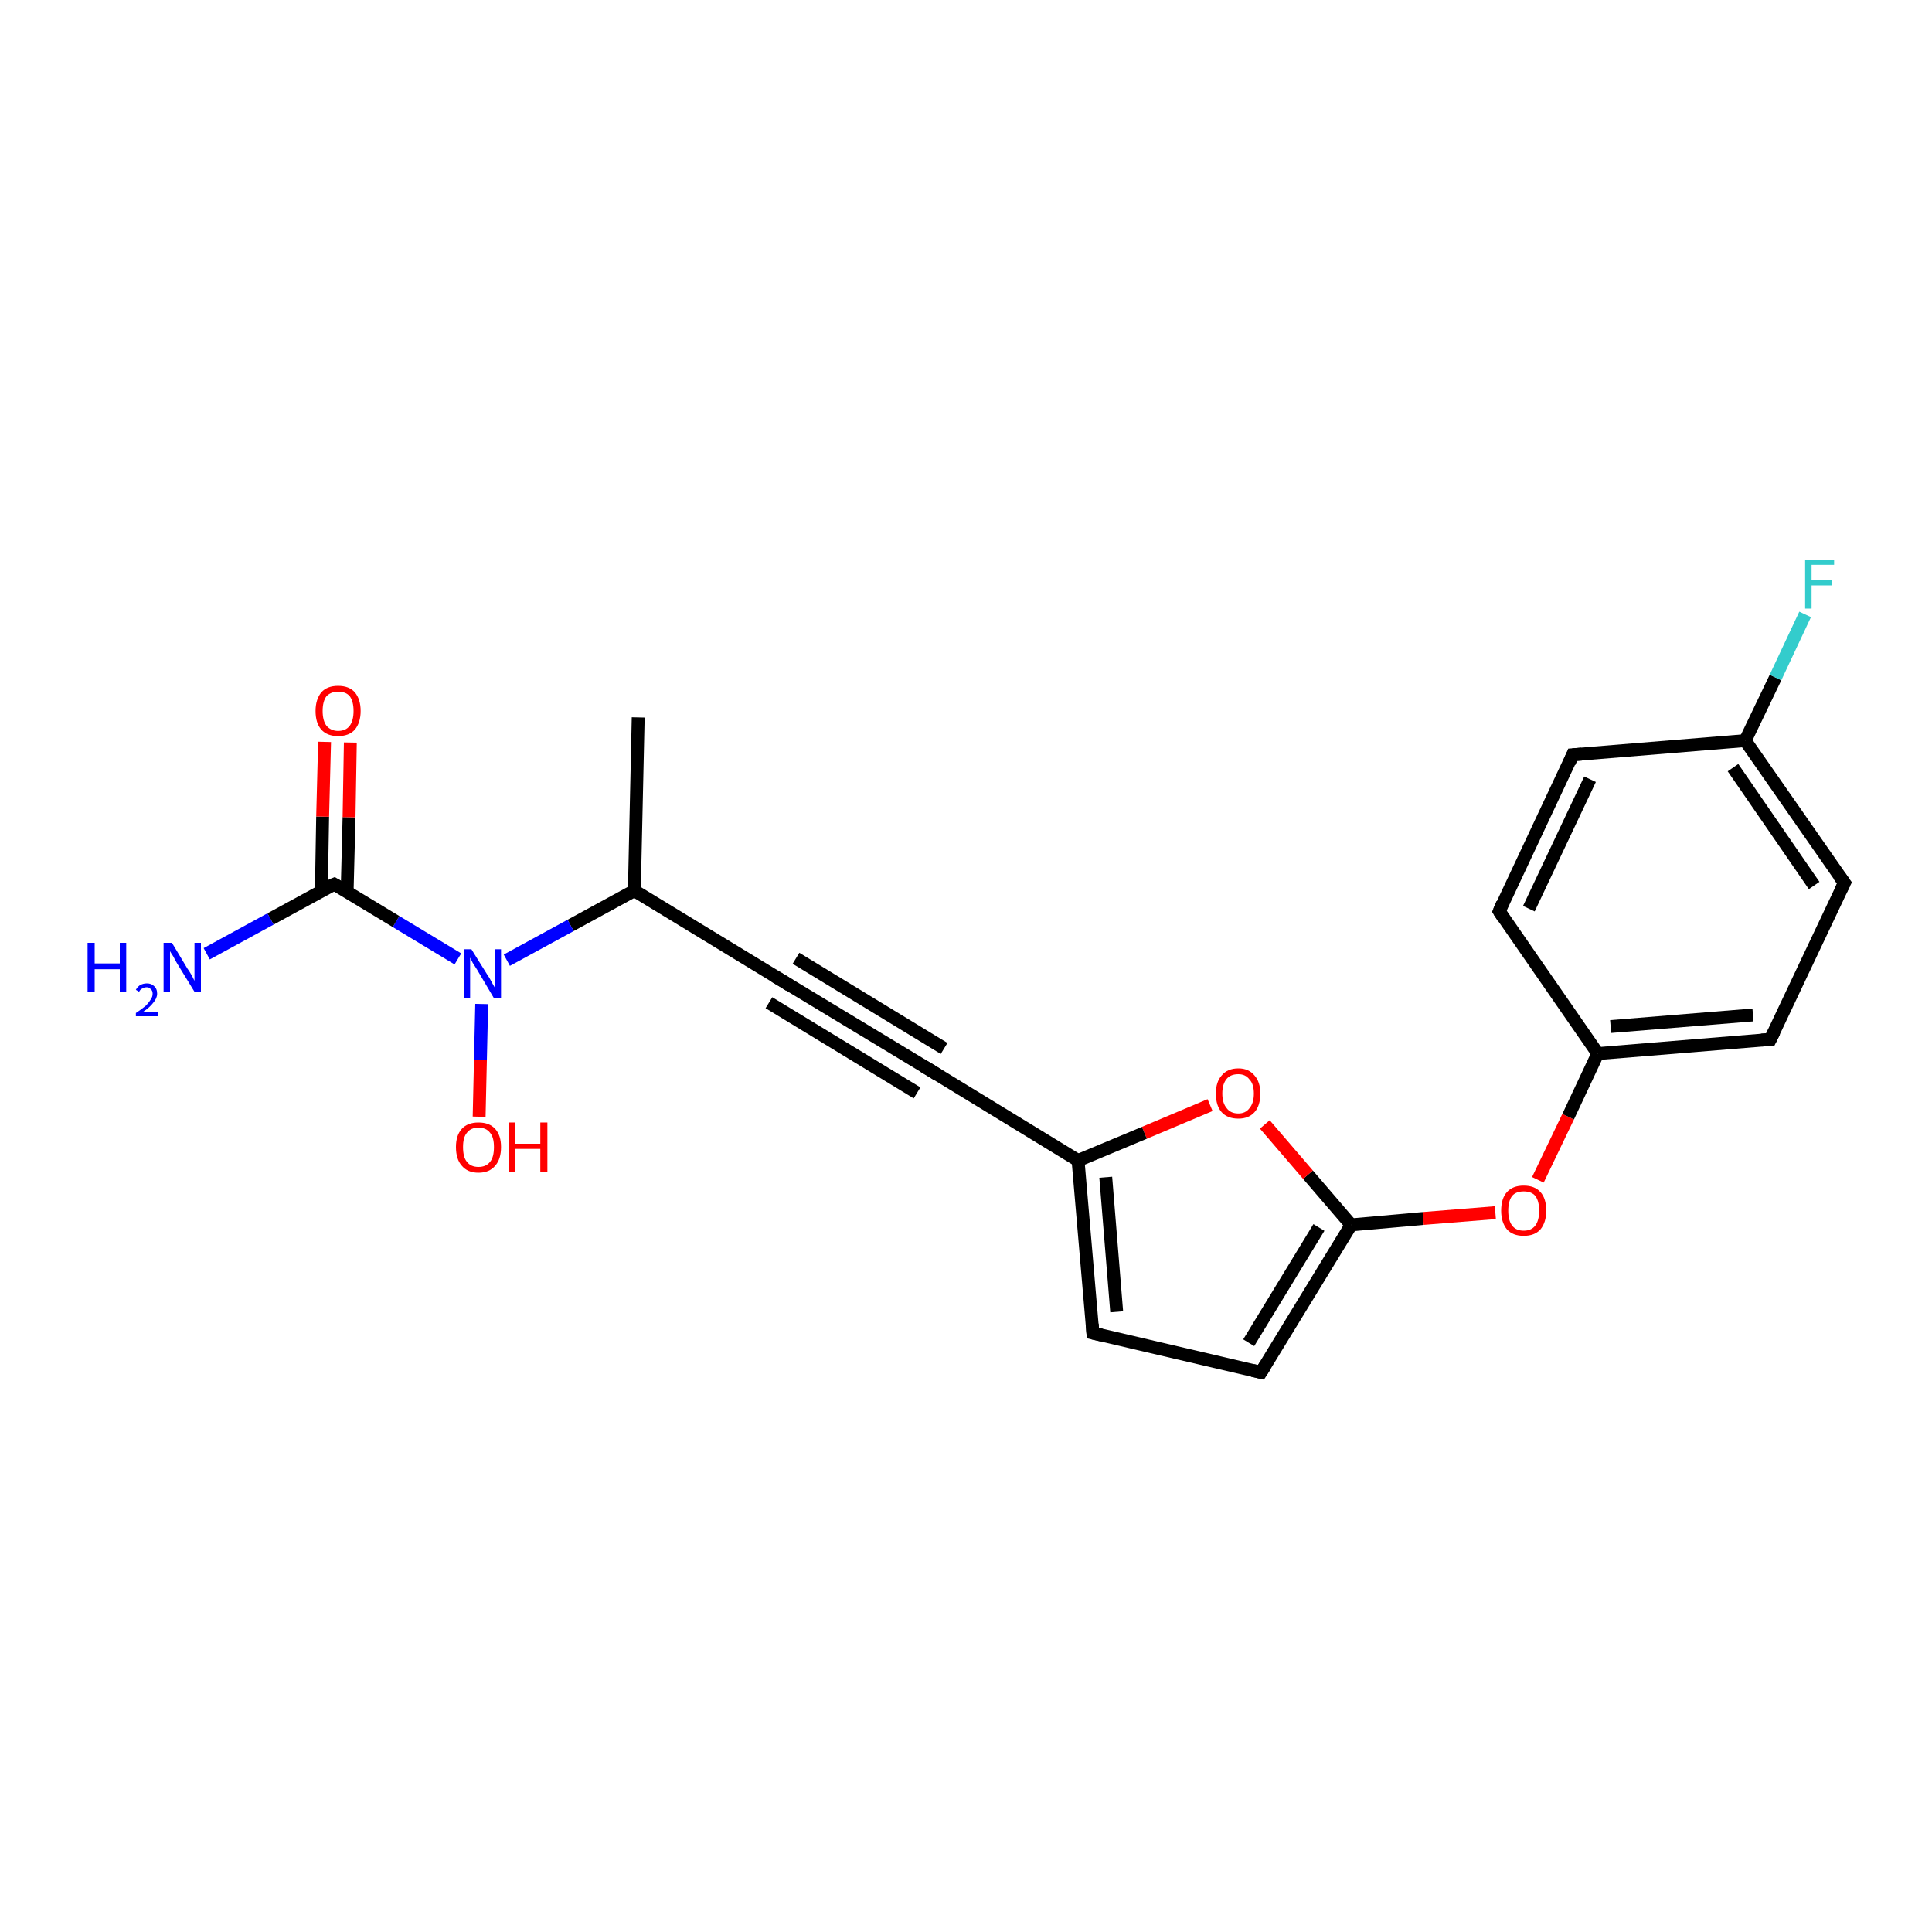 <?xml version='1.0' encoding='iso-8859-1'?>
<svg version='1.1' baseProfile='full'
              xmlns='http://www.w3.org/2000/svg'
                      xmlns:rdkit='http://www.rdkit.org/xml'
                      xmlns:xlink='http://www.w3.org/1999/xlink'
                  xml:space='preserve'
width='300px' height='300px' viewBox='0 0 300 300'>
<!-- END OF HEADER -->
<rect style='opacity:1.0;fill:#FFFFFF;stroke:none' width='300.0' height='300.0' x='0.0' y='0.0'> </rect>
<path class='bond-0 atom-0 atom-1' d='M 99.1,111.4 L 98.5,138.3' style='fill:none;fill-rule:evenodd;stroke:#000000;stroke-width:2.0px;stroke-linecap:butt;stroke-linejoin:miter;stroke-opacity:1' />
<path class='bond-1 atom-1 atom-2' d='M 98.5,138.3 L 121.5,152.3' style='fill:none;fill-rule:evenodd;stroke:#000000;stroke-width:2.0px;stroke-linecap:butt;stroke-linejoin:miter;stroke-opacity:1' />
<path class='bond-2 atom-2 atom-3' d='M 121.5,152.3 L 144.5,166.2' style='fill:none;fill-rule:evenodd;stroke:#000000;stroke-width:2.0px;stroke-linecap:butt;stroke-linejoin:miter;stroke-opacity:1' />
<path class='bond-2 atom-2 atom-3' d='M 123.6,148.8 L 146.6,162.8' style='fill:none;fill-rule:evenodd;stroke:#000000;stroke-width:2.0px;stroke-linecap:butt;stroke-linejoin:miter;stroke-opacity:1' />
<path class='bond-2 atom-2 atom-3' d='M 119.4,155.7 L 142.4,169.7' style='fill:none;fill-rule:evenodd;stroke:#000000;stroke-width:2.0px;stroke-linecap:butt;stroke-linejoin:miter;stroke-opacity:1' />
<path class='bond-3 atom-3 atom-4' d='M 144.5,166.2 L 167.4,180.2' style='fill:none;fill-rule:evenodd;stroke:#000000;stroke-width:2.0px;stroke-linecap:butt;stroke-linejoin:miter;stroke-opacity:1' />
<path class='bond-4 atom-4 atom-5' d='M 167.4,180.2 L 169.7,207.0' style='fill:none;fill-rule:evenodd;stroke:#000000;stroke-width:2.0px;stroke-linecap:butt;stroke-linejoin:miter;stroke-opacity:1' />
<path class='bond-4 atom-4 atom-5' d='M 171.7,182.8 L 173.4,203.7' style='fill:none;fill-rule:evenodd;stroke:#000000;stroke-width:2.0px;stroke-linecap:butt;stroke-linejoin:miter;stroke-opacity:1' />
<path class='bond-5 atom-5 atom-6' d='M 169.7,207.0 L 195.8,213.1' style='fill:none;fill-rule:evenodd;stroke:#000000;stroke-width:2.0px;stroke-linecap:butt;stroke-linejoin:miter;stroke-opacity:1' />
<path class='bond-6 atom-6 atom-7' d='M 195.8,213.1 L 209.8,190.2' style='fill:none;fill-rule:evenodd;stroke:#000000;stroke-width:2.0px;stroke-linecap:butt;stroke-linejoin:miter;stroke-opacity:1' />
<path class='bond-6 atom-6 atom-7' d='M 193.9,208.5 L 204.8,190.6' style='fill:none;fill-rule:evenodd;stroke:#000000;stroke-width:2.0px;stroke-linecap:butt;stroke-linejoin:miter;stroke-opacity:1' />
<path class='bond-7 atom-7 atom-8' d='M 209.8,190.2 L 221.0,189.2' style='fill:none;fill-rule:evenodd;stroke:#000000;stroke-width:2.0px;stroke-linecap:butt;stroke-linejoin:miter;stroke-opacity:1' />
<path class='bond-7 atom-7 atom-8' d='M 221.0,189.2 L 232.2,188.3' style='fill:none;fill-rule:evenodd;stroke:#FF0000;stroke-width:2.0px;stroke-linecap:butt;stroke-linejoin:miter;stroke-opacity:1' />
<path class='bond-8 atom-8 atom-9' d='M 238.8,183.2 L 243.5,173.4' style='fill:none;fill-rule:evenodd;stroke:#FF0000;stroke-width:2.0px;stroke-linecap:butt;stroke-linejoin:miter;stroke-opacity:1' />
<path class='bond-8 atom-8 atom-9' d='M 243.5,173.4 L 248.1,163.6' style='fill:none;fill-rule:evenodd;stroke:#000000;stroke-width:2.0px;stroke-linecap:butt;stroke-linejoin:miter;stroke-opacity:1' />
<path class='bond-9 atom-9 atom-10' d='M 248.1,163.6 L 274.9,161.4' style='fill:none;fill-rule:evenodd;stroke:#000000;stroke-width:2.0px;stroke-linecap:butt;stroke-linejoin:miter;stroke-opacity:1' />
<path class='bond-9 atom-9 atom-10' d='M 250.1,159.4 L 272.2,157.6' style='fill:none;fill-rule:evenodd;stroke:#000000;stroke-width:2.0px;stroke-linecap:butt;stroke-linejoin:miter;stroke-opacity:1' />
<path class='bond-10 atom-10 atom-11' d='M 274.9,161.4 L 286.4,137.1' style='fill:none;fill-rule:evenodd;stroke:#000000;stroke-width:2.0px;stroke-linecap:butt;stroke-linejoin:miter;stroke-opacity:1' />
<path class='bond-11 atom-11 atom-12' d='M 286.4,137.1 L 271.0,115.0' style='fill:none;fill-rule:evenodd;stroke:#000000;stroke-width:2.0px;stroke-linecap:butt;stroke-linejoin:miter;stroke-opacity:1' />
<path class='bond-11 atom-11 atom-12' d='M 281.7,137.5 L 269.1,119.2' style='fill:none;fill-rule:evenodd;stroke:#000000;stroke-width:2.0px;stroke-linecap:butt;stroke-linejoin:miter;stroke-opacity:1' />
<path class='bond-12 atom-12 atom-13' d='M 271.0,115.0 L 275.7,105.2' style='fill:none;fill-rule:evenodd;stroke:#000000;stroke-width:2.0px;stroke-linecap:butt;stroke-linejoin:miter;stroke-opacity:1' />
<path class='bond-12 atom-12 atom-13' d='M 275.7,105.2 L 280.3,95.4' style='fill:none;fill-rule:evenodd;stroke:#33CCCC;stroke-width:2.0px;stroke-linecap:butt;stroke-linejoin:miter;stroke-opacity:1' />
<path class='bond-13 atom-12 atom-14' d='M 271.0,115.0 L 244.2,117.2' style='fill:none;fill-rule:evenodd;stroke:#000000;stroke-width:2.0px;stroke-linecap:butt;stroke-linejoin:miter;stroke-opacity:1' />
<path class='bond-14 atom-14 atom-15' d='M 244.2,117.2 L 232.8,141.5' style='fill:none;fill-rule:evenodd;stroke:#000000;stroke-width:2.0px;stroke-linecap:butt;stroke-linejoin:miter;stroke-opacity:1' />
<path class='bond-14 atom-14 atom-15' d='M 246.9,121.0 L 237.4,141.1' style='fill:none;fill-rule:evenodd;stroke:#000000;stroke-width:2.0px;stroke-linecap:butt;stroke-linejoin:miter;stroke-opacity:1' />
<path class='bond-15 atom-7 atom-16' d='M 209.8,190.2 L 203.1,182.4' style='fill:none;fill-rule:evenodd;stroke:#000000;stroke-width:2.0px;stroke-linecap:butt;stroke-linejoin:miter;stroke-opacity:1' />
<path class='bond-15 atom-7 atom-16' d='M 203.1,182.4 L 196.4,174.6' style='fill:none;fill-rule:evenodd;stroke:#FF0000;stroke-width:2.0px;stroke-linecap:butt;stroke-linejoin:miter;stroke-opacity:1' />
<path class='bond-16 atom-1 atom-17' d='M 98.5,138.3 L 88.6,143.7' style='fill:none;fill-rule:evenodd;stroke:#000000;stroke-width:2.0px;stroke-linecap:butt;stroke-linejoin:miter;stroke-opacity:1' />
<path class='bond-16 atom-1 atom-17' d='M 88.6,143.7 L 78.7,149.1' style='fill:none;fill-rule:evenodd;stroke:#0000FF;stroke-width:2.0px;stroke-linecap:butt;stroke-linejoin:miter;stroke-opacity:1' />
<path class='bond-17 atom-17 atom-18' d='M 74.8,155.9 L 74.6,164.6' style='fill:none;fill-rule:evenodd;stroke:#0000FF;stroke-width:2.0px;stroke-linecap:butt;stroke-linejoin:miter;stroke-opacity:1' />
<path class='bond-17 atom-17 atom-18' d='M 74.6,164.6 L 74.4,173.4' style='fill:none;fill-rule:evenodd;stroke:#FF0000;stroke-width:2.0px;stroke-linecap:butt;stroke-linejoin:miter;stroke-opacity:1' />
<path class='bond-18 atom-17 atom-19' d='M 71.1,148.9 L 61.5,143.1' style='fill:none;fill-rule:evenodd;stroke:#0000FF;stroke-width:2.0px;stroke-linecap:butt;stroke-linejoin:miter;stroke-opacity:1' />
<path class='bond-18 atom-17 atom-19' d='M 61.5,143.1 L 51.9,137.3' style='fill:none;fill-rule:evenodd;stroke:#000000;stroke-width:2.0px;stroke-linecap:butt;stroke-linejoin:miter;stroke-opacity:1' />
<path class='bond-19 atom-19 atom-20' d='M 51.9,137.3 L 42.0,142.7' style='fill:none;fill-rule:evenodd;stroke:#000000;stroke-width:2.0px;stroke-linecap:butt;stroke-linejoin:miter;stroke-opacity:1' />
<path class='bond-19 atom-19 atom-20' d='M 42.0,142.7 L 32.1,148.1' style='fill:none;fill-rule:evenodd;stroke:#0000FF;stroke-width:2.0px;stroke-linecap:butt;stroke-linejoin:miter;stroke-opacity:1' />
<path class='bond-20 atom-19 atom-21' d='M 53.9,138.5 L 54.2,126.9' style='fill:none;fill-rule:evenodd;stroke:#000000;stroke-width:2.0px;stroke-linecap:butt;stroke-linejoin:miter;stroke-opacity:1' />
<path class='bond-20 atom-19 atom-21' d='M 54.2,126.9 L 54.4,115.3' style='fill:none;fill-rule:evenodd;stroke:#FF0000;stroke-width:2.0px;stroke-linecap:butt;stroke-linejoin:miter;stroke-opacity:1' />
<path class='bond-20 atom-19 atom-21' d='M 49.9,138.4 L 50.1,126.8' style='fill:none;fill-rule:evenodd;stroke:#000000;stroke-width:2.0px;stroke-linecap:butt;stroke-linejoin:miter;stroke-opacity:1' />
<path class='bond-20 atom-19 atom-21' d='M 50.1,126.8 L 50.4,115.2' style='fill:none;fill-rule:evenodd;stroke:#FF0000;stroke-width:2.0px;stroke-linecap:butt;stroke-linejoin:miter;stroke-opacity:1' />
<path class='bond-21 atom-16 atom-4' d='M 187.9,171.6 L 177.7,175.9' style='fill:none;fill-rule:evenodd;stroke:#FF0000;stroke-width:2.0px;stroke-linecap:butt;stroke-linejoin:miter;stroke-opacity:1' />
<path class='bond-21 atom-16 atom-4' d='M 177.7,175.9 L 167.4,180.2' style='fill:none;fill-rule:evenodd;stroke:#000000;stroke-width:2.0px;stroke-linecap:butt;stroke-linejoin:miter;stroke-opacity:1' />
<path class='bond-22 atom-15 atom-9' d='M 232.8,141.5 L 248.1,163.6' style='fill:none;fill-rule:evenodd;stroke:#000000;stroke-width:2.0px;stroke-linecap:butt;stroke-linejoin:miter;stroke-opacity:1' />
<path d='M 120.3,151.6 L 121.5,152.3 L 122.6,153.0' style='fill:none;stroke:#000000;stroke-width:2.0px;stroke-linecap:butt;stroke-linejoin:miter;stroke-opacity:1;' />
<path d='M 143.3,165.5 L 144.5,166.2 L 145.6,166.9' style='fill:none;stroke:#000000;stroke-width:2.0px;stroke-linecap:butt;stroke-linejoin:miter;stroke-opacity:1;' />
<path d='M 169.6,205.6 L 169.7,207.0 L 171.0,207.3' style='fill:none;stroke:#000000;stroke-width:2.0px;stroke-linecap:butt;stroke-linejoin:miter;stroke-opacity:1;' />
<path d='M 194.5,212.8 L 195.8,213.1 L 196.5,212.0' style='fill:none;stroke:#000000;stroke-width:2.0px;stroke-linecap:butt;stroke-linejoin:miter;stroke-opacity:1;' />
<path d='M 273.5,161.5 L 274.9,161.4 L 275.5,160.2' style='fill:none;stroke:#000000;stroke-width:2.0px;stroke-linecap:butt;stroke-linejoin:miter;stroke-opacity:1;' />
<path d='M 285.8,138.3 L 286.4,137.1 L 285.6,136.0' style='fill:none;stroke:#000000;stroke-width:2.0px;stroke-linecap:butt;stroke-linejoin:miter;stroke-opacity:1;' />
<path d='M 245.6,117.1 L 244.2,117.2 L 243.7,118.4' style='fill:none;stroke:#000000;stroke-width:2.0px;stroke-linecap:butt;stroke-linejoin:miter;stroke-opacity:1;' />
<path d='M 233.3,140.3 L 232.8,141.5 L 233.5,142.6' style='fill:none;stroke:#000000;stroke-width:2.0px;stroke-linecap:butt;stroke-linejoin:miter;stroke-opacity:1;' />
<path d='M 52.4,137.6 L 51.9,137.3 L 51.4,137.5' style='fill:none;stroke:#000000;stroke-width:2.0px;stroke-linecap:butt;stroke-linejoin:miter;stroke-opacity:1;' />
<path class='atom-8' d='M 233.1 188.0
Q 233.1 186.1, 234.0 185.1
Q 234.9 184.1, 236.6 184.1
Q 238.3 184.1, 239.2 185.1
Q 240.1 186.1, 240.1 188.0
Q 240.1 189.8, 239.2 190.9
Q 238.3 191.9, 236.6 191.9
Q 234.9 191.9, 234.0 190.9
Q 233.1 189.8, 233.1 188.0
M 236.6 191.1
Q 237.8 191.1, 238.4 190.3
Q 239.0 189.5, 239.0 188.0
Q 239.0 186.5, 238.4 185.7
Q 237.8 185.0, 236.6 185.0
Q 235.4 185.0, 234.8 185.7
Q 234.2 186.5, 234.2 188.0
Q 234.2 189.5, 234.8 190.3
Q 235.4 191.1, 236.6 191.1
' fill='#FF0000'/>
<path class='atom-13' d='M 280.3 86.9
L 284.8 86.9
L 284.8 87.7
L 281.3 87.7
L 281.3 90.0
L 284.4 90.0
L 284.4 90.9
L 281.3 90.9
L 281.3 94.5
L 280.3 94.5
L 280.3 86.9
' fill='#33CCCC'/>
<path class='atom-16' d='M 188.8 169.8
Q 188.8 168.0, 189.7 167.0
Q 190.6 165.9, 192.3 165.9
Q 193.9 165.9, 194.8 167.0
Q 195.7 168.0, 195.7 169.8
Q 195.7 171.7, 194.8 172.7
Q 193.9 173.7, 192.3 173.7
Q 190.6 173.7, 189.7 172.7
Q 188.8 171.7, 188.8 169.8
M 192.3 172.9
Q 193.4 172.9, 194.0 172.1
Q 194.7 171.3, 194.7 169.8
Q 194.7 168.3, 194.0 167.6
Q 193.4 166.8, 192.3 166.8
Q 191.1 166.8, 190.5 167.5
Q 189.8 168.3, 189.8 169.8
Q 189.8 171.3, 190.5 172.1
Q 191.1 172.9, 192.3 172.9
' fill='#FF0000'/>
<path class='atom-17' d='M 73.2 147.4
L 75.7 151.4
Q 76.0 151.8, 76.4 152.6
Q 76.8 153.3, 76.8 153.3
L 76.8 147.4
L 77.8 147.4
L 77.8 155.0
L 76.7 155.0
L 74.1 150.6
Q 73.8 150.1, 73.4 149.5
Q 73.1 148.9, 73.0 148.7
L 73.0 155.0
L 72.0 155.0
L 72.0 147.4
L 73.2 147.4
' fill='#0000FF'/>
<path class='atom-18' d='M 70.8 178.1
Q 70.8 176.3, 71.7 175.3
Q 72.6 174.3, 74.3 174.3
Q 76.0 174.3, 76.9 175.3
Q 77.8 176.3, 77.8 178.1
Q 77.8 180.0, 76.9 181.0
Q 76.0 182.1, 74.3 182.1
Q 72.6 182.1, 71.7 181.0
Q 70.8 180.0, 70.8 178.1
M 74.3 181.2
Q 75.5 181.2, 76.1 180.4
Q 76.7 179.7, 76.7 178.1
Q 76.7 176.6, 76.1 175.9
Q 75.5 175.1, 74.3 175.1
Q 73.1 175.1, 72.5 175.9
Q 71.9 176.6, 71.9 178.1
Q 71.9 179.7, 72.5 180.4
Q 73.1 181.2, 74.3 181.2
' fill='#FF0000'/>
<path class='atom-18' d='M 79.0 174.3
L 80.0 174.3
L 80.0 177.6
L 83.9 177.6
L 83.9 174.3
L 85.0 174.3
L 85.0 182.0
L 83.9 182.0
L 83.9 178.4
L 80.0 178.4
L 80.0 182.0
L 79.0 182.0
L 79.0 174.3
' fill='#FF0000'/>
<path class='atom-20' d='M 13.6 146.4
L 14.7 146.4
L 14.7 149.6
L 18.6 149.6
L 18.6 146.4
L 19.6 146.4
L 19.6 154.0
L 18.6 154.0
L 18.6 150.5
L 14.7 150.5
L 14.7 154.0
L 13.6 154.0
L 13.6 146.4
' fill='#0000FF'/>
<path class='atom-20' d='M 21.1 153.7
Q 21.3 153.3, 21.7 153.0
Q 22.2 152.7, 22.8 152.7
Q 23.5 152.7, 23.9 153.1
Q 24.4 153.5, 24.4 154.3
Q 24.4 155.0, 23.8 155.7
Q 23.3 156.4, 22.1 157.2
L 24.5 157.2
L 24.5 157.8
L 21.1 157.8
L 21.1 157.3
Q 22.0 156.7, 22.6 156.2
Q 23.1 155.7, 23.4 155.2
Q 23.7 154.8, 23.7 154.3
Q 23.7 153.8, 23.4 153.6
Q 23.2 153.3, 22.8 153.3
Q 22.4 153.3, 22.1 153.5
Q 21.8 153.6, 21.6 154.0
L 21.1 153.7
' fill='#0000FF'/>
<path class='atom-20' d='M 26.7 146.4
L 29.1 150.4
Q 29.4 150.8, 29.8 151.5
Q 30.2 152.3, 30.2 152.3
L 30.2 146.4
L 31.2 146.4
L 31.2 154.0
L 30.2 154.0
L 27.5 149.6
Q 27.2 149.1, 26.9 148.5
Q 26.5 147.9, 26.4 147.7
L 26.4 154.0
L 25.4 154.0
L 25.4 146.4
L 26.7 146.4
' fill='#0000FF'/>
<path class='atom-21' d='M 49.0 110.4
Q 49.0 108.6, 49.9 107.5
Q 50.8 106.5, 52.5 106.5
Q 54.2 106.5, 55.1 107.5
Q 56.0 108.6, 56.0 110.4
Q 56.0 112.2, 55.1 113.3
Q 54.2 114.3, 52.5 114.3
Q 50.8 114.3, 49.9 113.3
Q 49.0 112.3, 49.0 110.4
M 52.5 113.5
Q 53.7 113.5, 54.3 112.7
Q 54.9 111.9, 54.9 110.4
Q 54.9 108.9, 54.3 108.1
Q 53.7 107.4, 52.5 107.4
Q 51.4 107.4, 50.7 108.1
Q 50.1 108.9, 50.1 110.4
Q 50.1 111.9, 50.7 112.7
Q 51.4 113.5, 52.5 113.5
' fill='#FF0000'/>
</svg>

